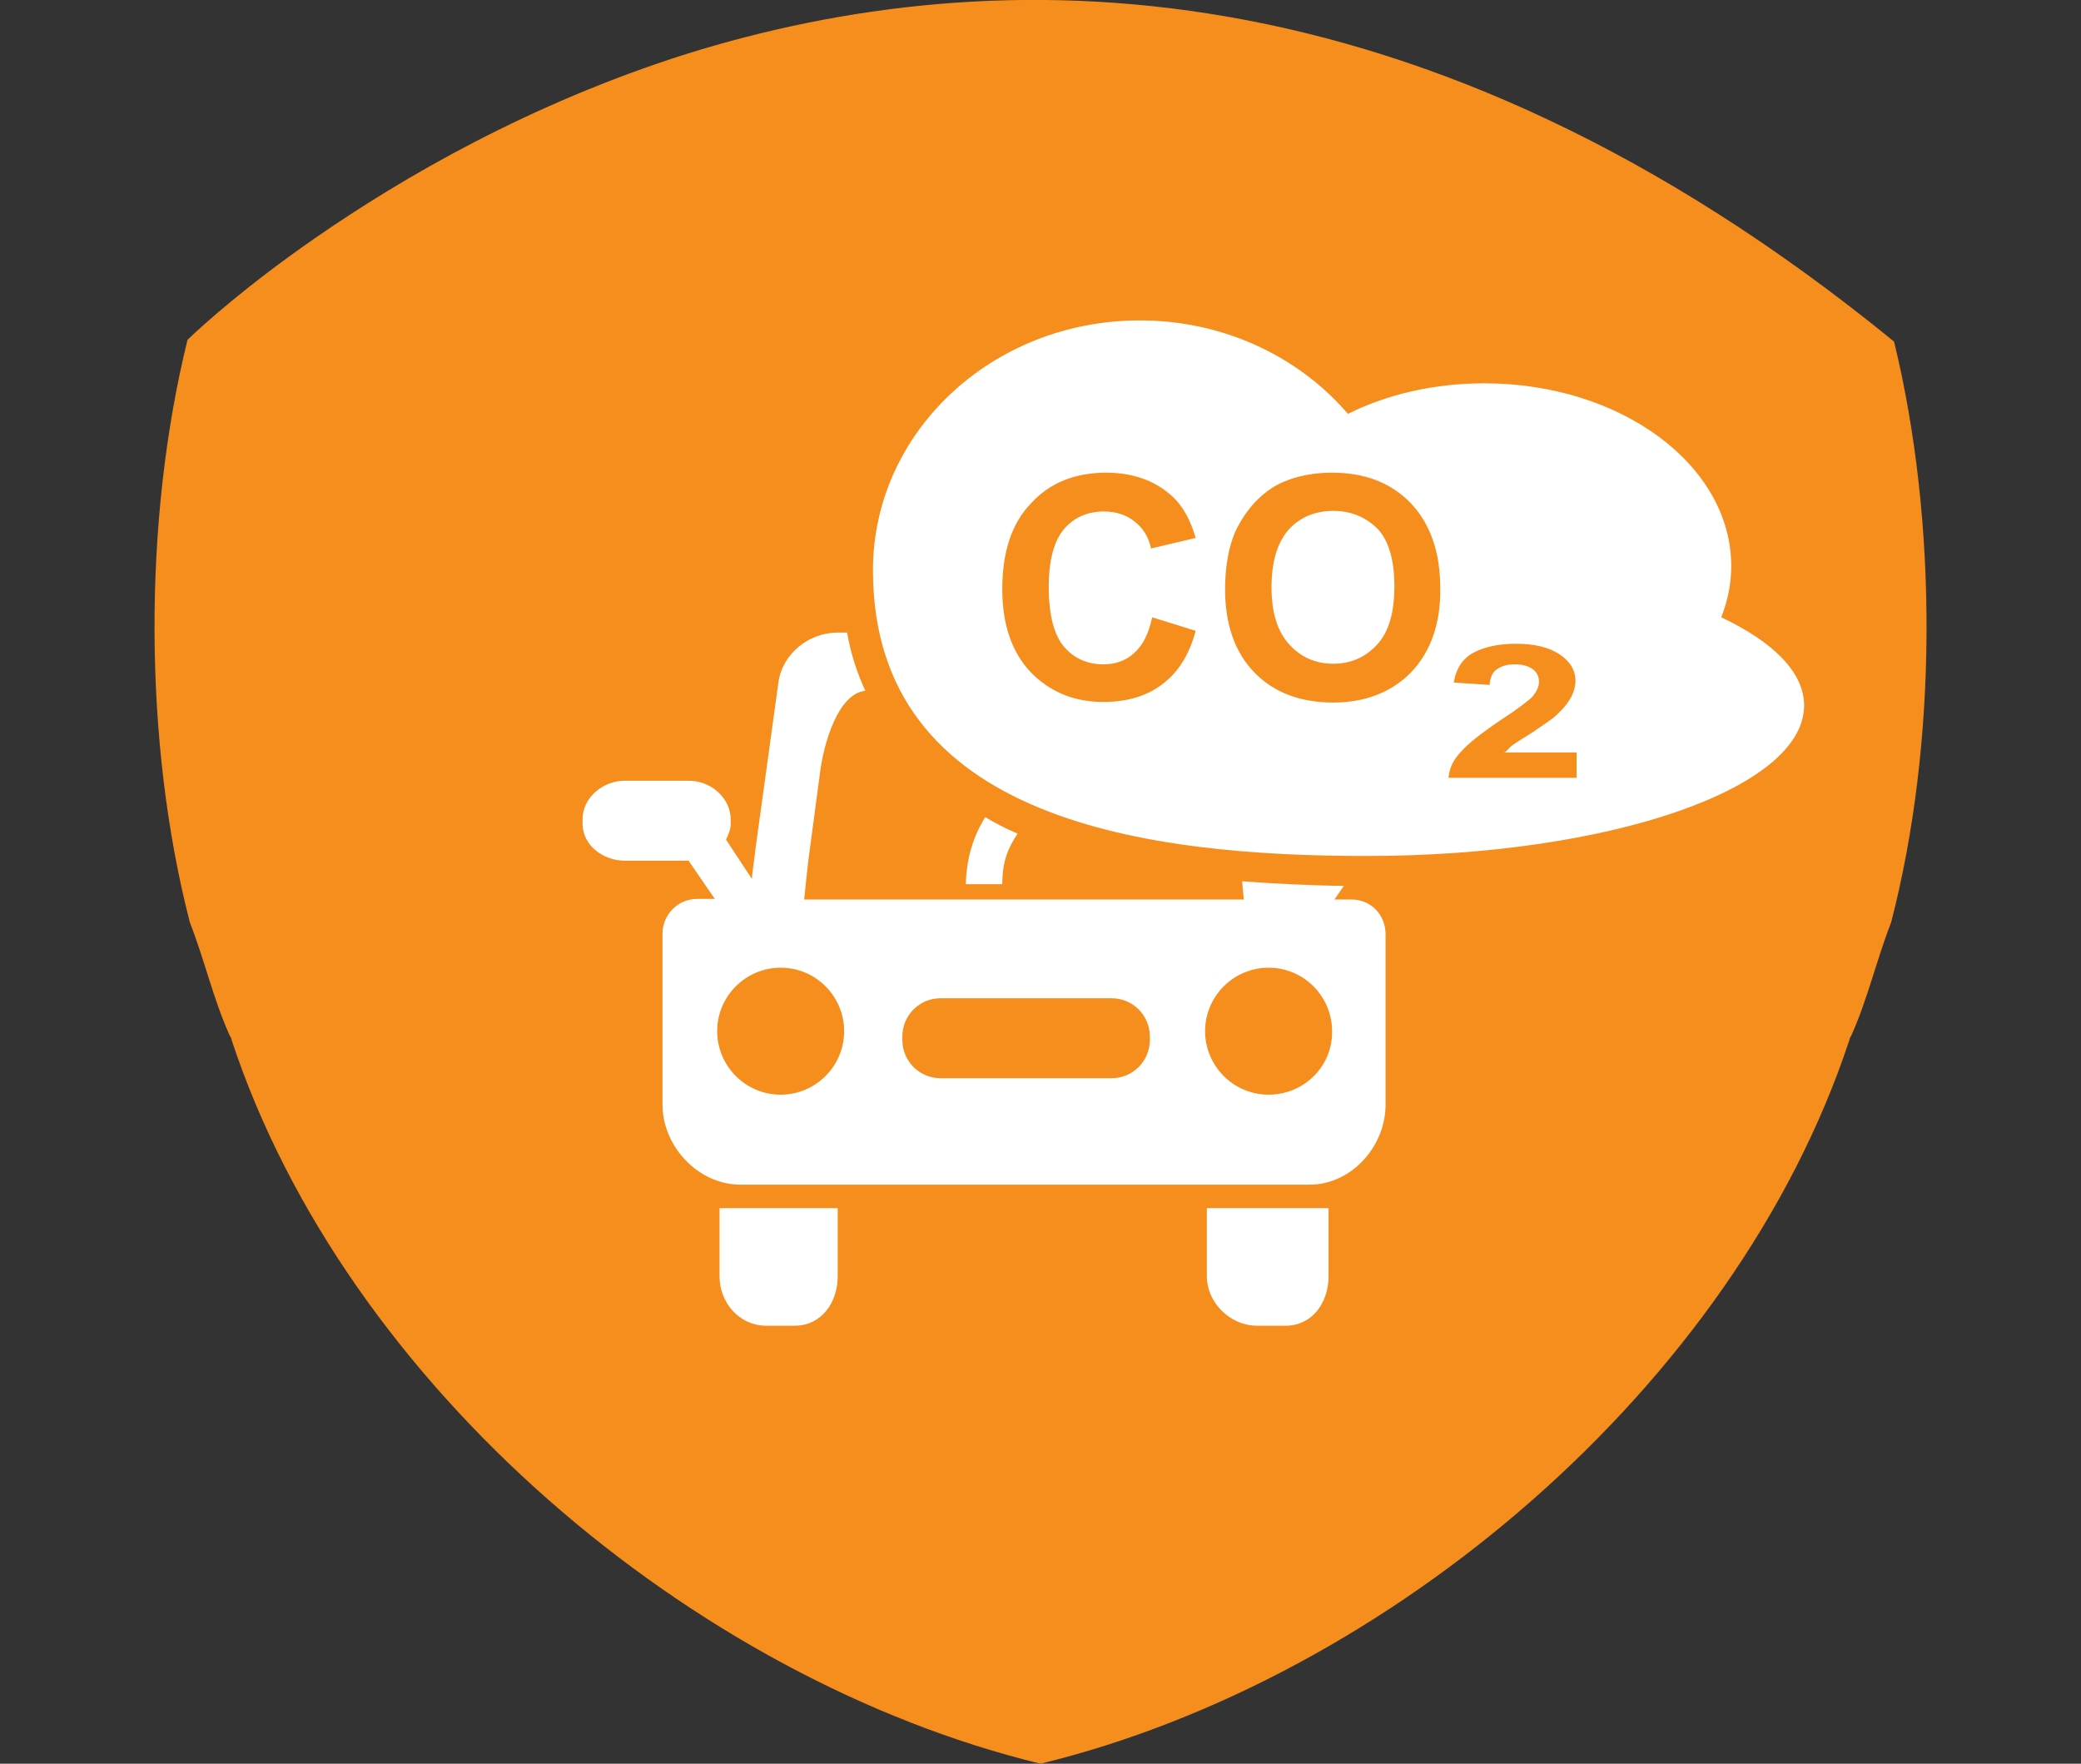 <?xml version="1.0" encoding="utf-8"?>
<!-- Generator: Adobe Illustrator 22.1.0, SVG Export Plug-In . SVG Version: 6.00 Build 0)  -->
<svg version="1.1" id="Layer_1" xmlns="http://www.w3.org/2000/svg" xmlns:xlink="http://www.w3.org/1999/xlink" x="0px" y="0px"
	 viewBox="0 0 354 300" style="enable-background:new 0 0 354 300;" xml:space="preserve">
<rect x="0" y="0" width="354" height="300" fill="#333333" stroke="none"/>
<style type="text/css">
	.st0{fill:#F68E1E;}
	.st1{fill:#FFFFFF;}
</style>
<path class="st0" d="M321.7,156.9c-2.5,6.4-4,13.1-6.8,19.3l-0.2,0.3l-0.1,0.4C295.2,235.7,236.2,285.6,177,300
	c-59.2-14.4-118.2-64.3-137.6-123.1l-0.1-0.4l-0.2-0.3c-2.8-6.2-4.3-12.9-6.8-19.3c-7.9-30.6-8-68.3-0.4-99.1
	c2.8-2.7,10.3-9.4,21.7-17.3c15-10.4,36.6-22.9,63.1-31.3C169.2-7.2,241.7-7.6,322.2,58.1C329.7,88.9,329.6,126.4,321.7,156.9z"/>
<g>
	<path class="st1" d="M292.8,105c1.1-2.8,1.7-5.7,1.7-8.7c0-17.2-18.8-31.1-42-31.1c-8.6,0-16.6,1.9-23.2,5.2
		c-8.3-9.7-21.1-15.9-35.4-15.9c-25.1,0-45.4,19-45.4,42.5c0,42.9,47.3,48.6,84,48.6c41.1,0,74.4-11.4,74.4-25.6
		C306.9,114.4,301.7,109.2,292.8,105z M197.7,116.4c-2.6,2-6,3-10,3c-5,0-9.1-1.7-12.4-5.1c-3.2-3.4-4.8-8.1-4.8-14.1
		c0-6.3,1.6-11.2,4.9-14.6c3.2-3.5,7.5-5.2,12.8-5.2c4.6,0,8.4,1.4,11.3,4.1c1.7,1.6,3,3.9,3.9,7l-7.6,1.8c-0.4-2-1.4-3.5-2.8-4.6
		c-1.4-1.1-3.1-1.7-5.2-1.7c-2.8,0-5.1,1-6.8,3c-1.7,2-2.6,5.3-2.6,9.8c0,4.8,0.9,8.2,2.6,10.2c1.7,2,4,3,6.7,3c2,0,3.8-0.6,5.2-1.9
		c1.5-1.3,2.5-3.3,3.1-6.1l7.4,2.3C202.3,111.4,200.4,114.4,197.7,116.4z M240.1,114.3c-3.3,3.4-7.8,5.2-13.3,5.2
		c-5.6,0-10.1-1.7-13.4-5.1c-3.3-3.4-5-8.1-5-14.2c0-3.8,0.6-7.1,1.7-9.7c0.9-1.9,2-3.6,3.5-5.2c1.5-1.5,3.1-2.7,4.9-3.4
		c2.4-1,5.1-1.5,8.1-1.5c5.6,0,10,1.7,13.4,5.2c3.3,3.5,5,8.3,5,14.4C245.1,106,243.4,110.8,240.1,114.3z M268.1,132.3h-21.7
		c0.2-1.9,0.9-3.1,2.1-4.4c1.2-1.4,3.5-3.2,6.9-5.5c2.8-1.8,4.4-3.1,5.1-3.7c0.8-0.9,1.3-1.8,1.3-2.7c0-1-0.4-1.7-1.1-2.2
		c-0.7-0.5-1.7-0.8-3-0.8c-1.3,0-2.3,0.3-3,0.8c-0.8,0.5-1.2,1.4-1.3,2.7l-6.1-0.4c0.4-2.4,1.5-4.1,3.4-5.1c1.9-1,4.3-1.5,7.2-1.5
		c3.1,0,5.6,0.6,7.4,1.8c1.8,1.2,2.7,2.7,2.7,4.5c0,1-0.3,2-0.8,2.9c-0.5,0.9-1.3,1.9-2.4,2.9c-0.7,0.7-2.1,1.6-4,2.9
		c-1.9,1.2-3.2,2-3.7,2.4c-0.5,0.4-0.9,1.1-1.3,1.1h12.4V132.3z"/>
	<path class="st1" d="M229.9,153H227l1.6-2.3c-6.2-0.1-12-0.4-17.3-0.8c0.1,1.2,0.2,2.4,0.3,3.1h-74.8c0.2-1.9,0.4-4,0.7-6.6l2-15
		c0.6-4.8,3-13.4,7.7-13.9c-1.4-3.1-2.4-6-3.1-9.9h-1.6c-5,0-9.5,3.7-10.1,8.6l-3.9,28.3c-0.2,1.9-0.5,3.6-0.6,5l-4.4-6.7
		c0.4-0.8,0.8-1.7,0.8-2.7v-0.7c0-3.7-3.4-6.6-7.1-6.6h-10.9c-3.7,0-7.2,2.8-7.2,6.6v0.7c0,3.7,3.5,6.3,7.2,6.3h10.9
		c0,0,0,0.1,0,0.1l4.4,6.4h-3c-3.3,0-5.9,2.7-5.9,5.9c0,0,0,2.5,0,2.5v26.6c0,7.1,6.1,13.6,13.2,13.6h96.9c7.1,0,12.9-6.5,12.9-13.6
		v-29C235.7,155.6,233.2,153,229.9,153z M132.8,186.2c-6,0-10.8-4.9-10.8-10.8c0-6,4.9-10.8,10.8-10.8c6,0,10.8,4.9,10.8,10.8
		C143.6,181.4,138.7,186.2,132.8,186.2z M195.6,176.9c0,3.6-2.9,6.5-6.5,6.5H160c-3.6,0-6.5-2.9-6.5-6.5v-0.6c0-3.6,2.9-6.5,6.5-6.5
		h29.1c3.6,0,6.5,2.9,6.5,6.5V176.9z M215.8,186.2c-6,0-10.8-4.9-10.8-10.8c0-6,4.9-10.8,10.8-10.8c6,0,10.8,4.9,10.8,10.8
		C226.7,181.4,221.8,186.2,215.8,186.2z"/>
	<path class="st1" d="M205.3,217.1c0,4.5,4,8.4,8.5,8.4h4.9c4.5,0,7.3-3.9,7.3-8.4v-11.6h-20.7V217.1z"/>
	<path class="st1" d="M167.6,139c-2,3.2-3.2,6.9-3.3,11.4h6.2c0-3.9,1-6.2,2.6-8.6C171.2,141,169.3,140,167.6,139z"/>
	<path class="st1" d="M122.4,217.1c0,4.5,3.4,8.4,7.9,8.4h4.9c4.5,0,7.3-3.9,7.3-8.4v-11.6h-20.1V217.1z"/>
	<path class="st1" d="M226.8,86.9c-3.1,0-5.7,1.1-7.6,3.2c-1.9,2.2-2.9,5.4-2.9,9.8c0,4.3,1,7.5,3,9.7c2,2.2,4.5,3.3,7.5,3.3
		c3,0,5.5-1.1,7.5-3.3c2-2.2,2.9-5.5,2.9-9.9c0-4.3-0.9-7.6-2.8-9.7C232.4,88,229.9,86.9,226.8,86.9z"/>
</g>
</svg>
